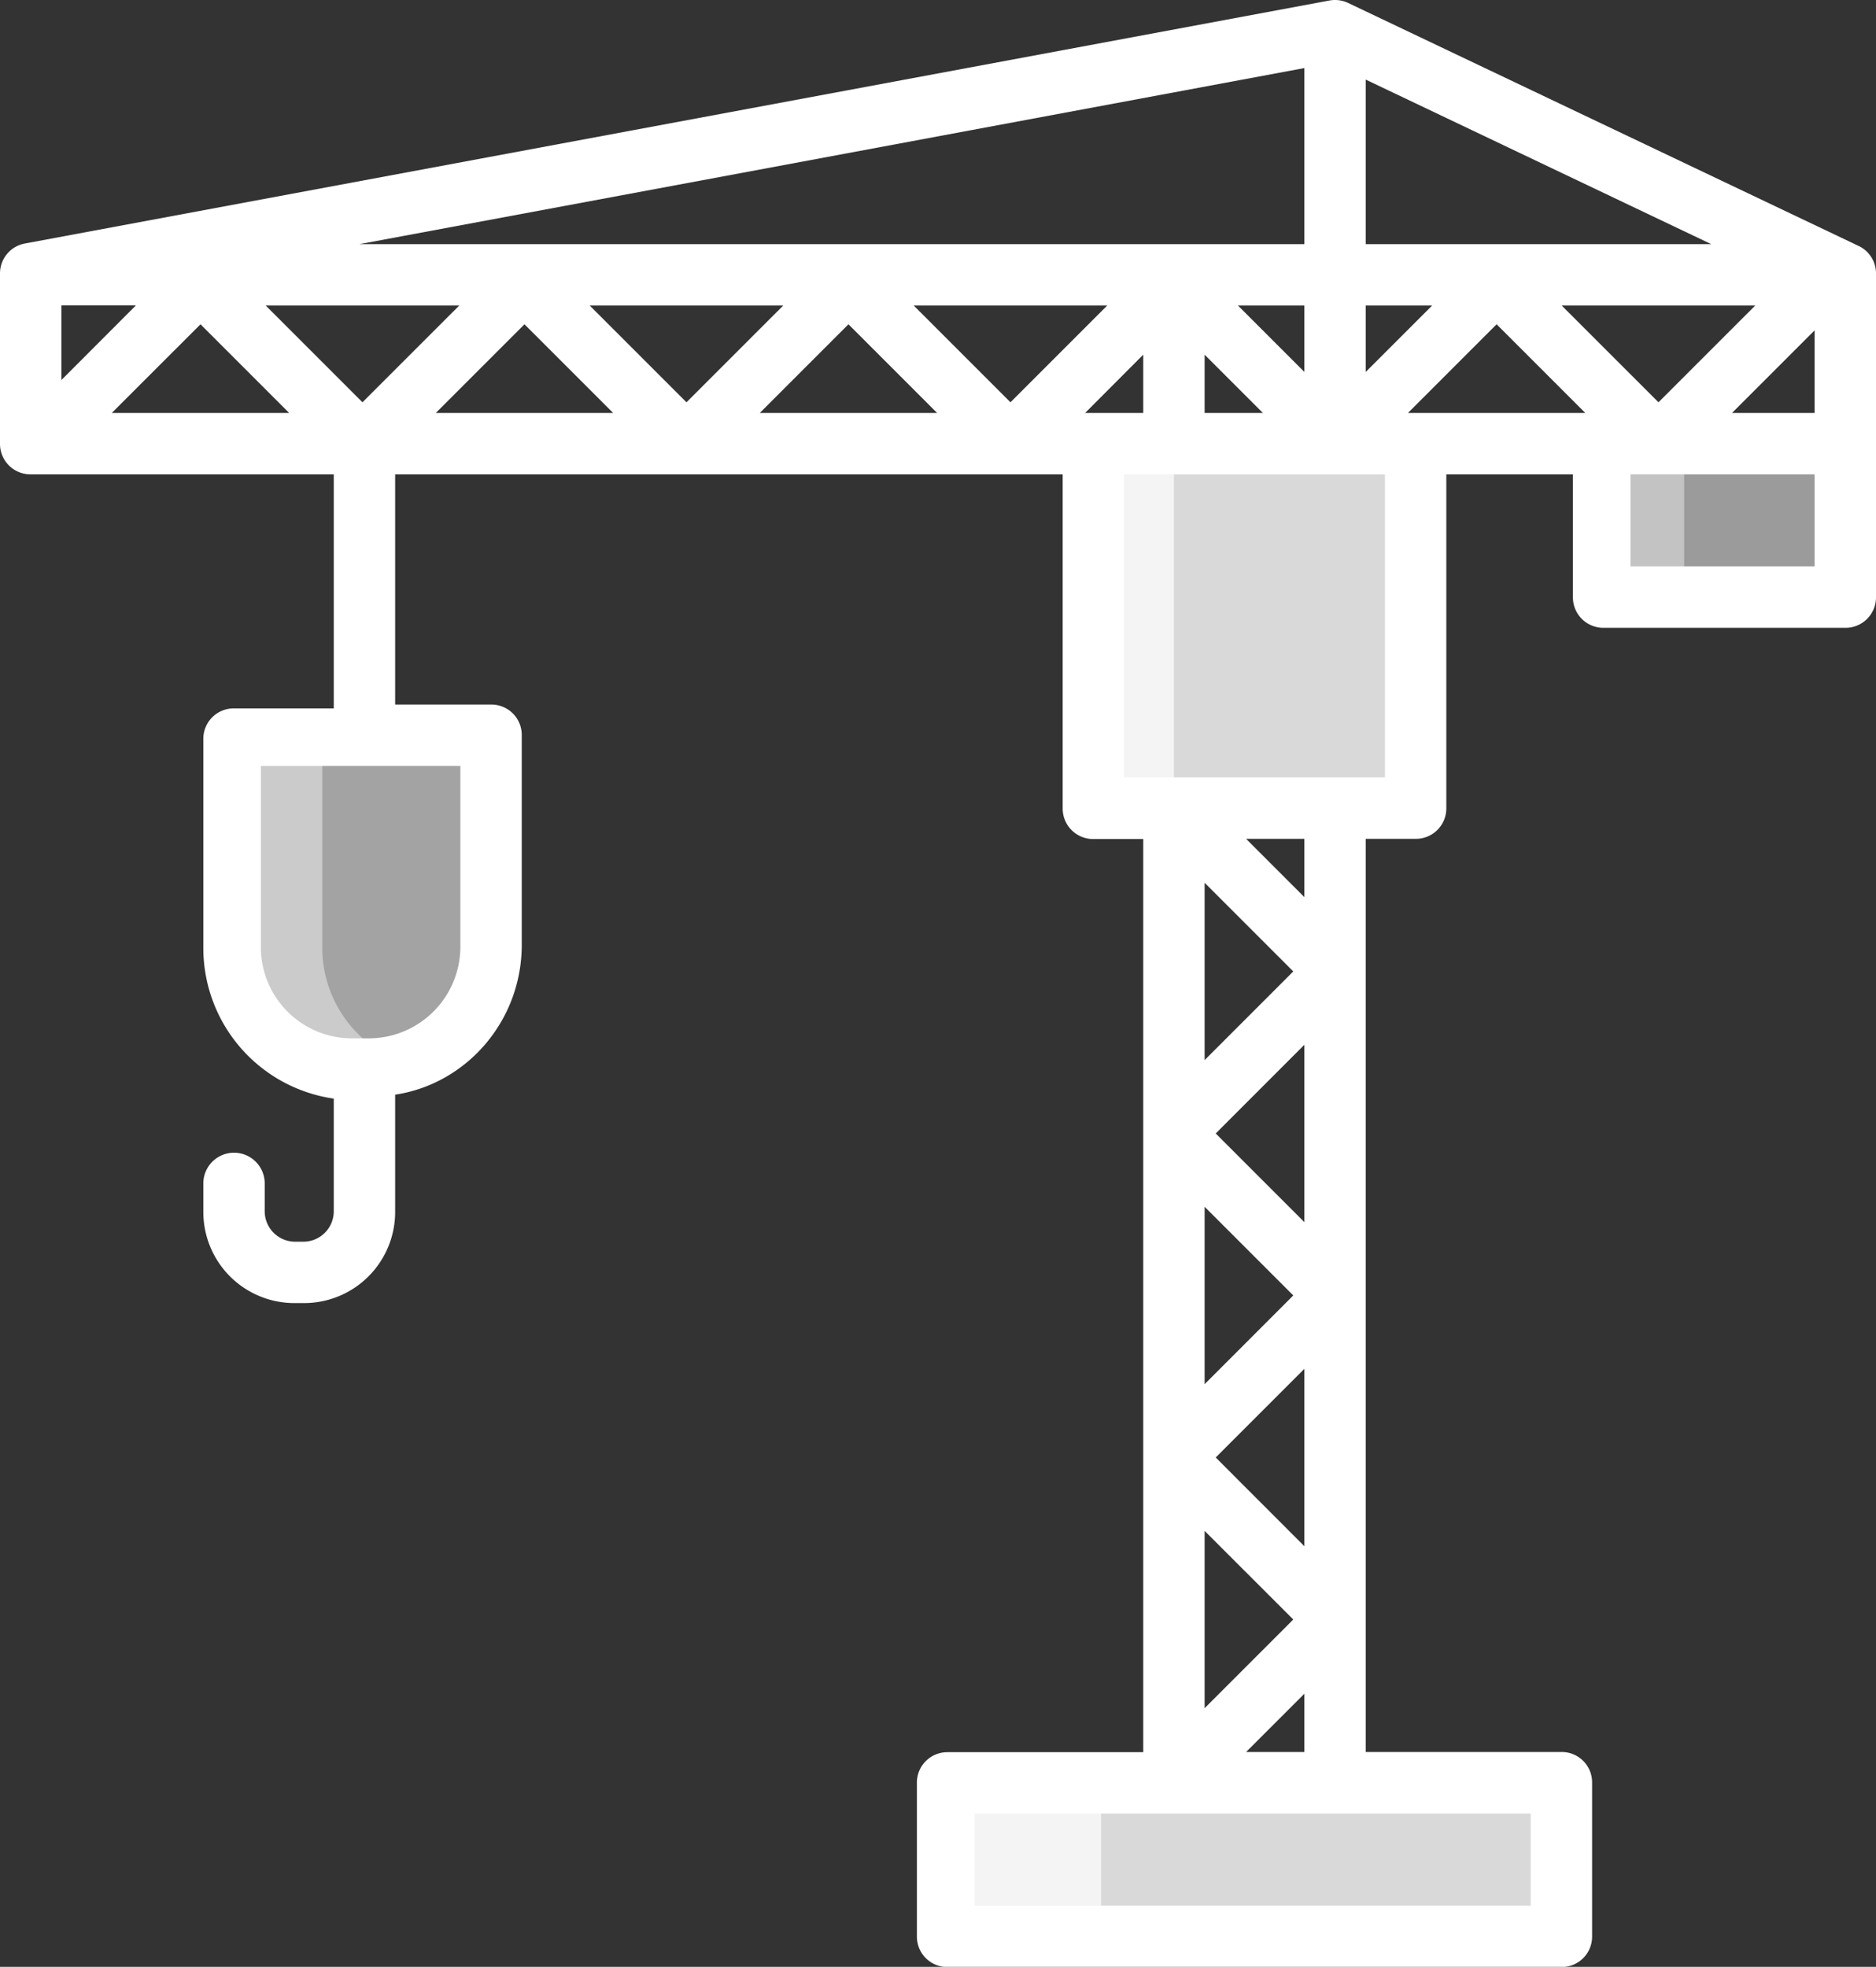 <svg xmlns="http://www.w3.org/2000/svg" viewBox="0 0 489 512.63"><rect x="0" y="0" width="489" height="512.63" fill="#333333" stroke="none"/><defs><style>.cls-1,.cls-2,.cls-3,.cls-4,.cls-5,.cls-6,.cls-7{fill:#fff;}.cls-1{opacity:0.81;}.cls-2{opacity:0.72;}.cls-3{opacity:0.51;}.cls-4{opacity:0.4;}.cls-5{opacity:0.55;}.cls-6{opacity:0.43;}</style></defs><title>crane_light</title><g id="Capa_2" data-name="Capa 2"><g id="Capa_1-2" data-name="Capa 1"><rect class="cls-1" x="285" y="115.63" width="84" height="95"/><rect class="cls-2" x="285" y="115.63" width="21" height="95"/><rect class="cls-3" x="418" y="115.63" width="63" height="40"/><rect class="cls-4" x="418" y="115.63" width="21" height="40"/><rect class="cls-1" x="247" y="464.63" width="160" height="40"/><rect class="cls-2" x="247" y="464.63" width="40" height="40"/><path class="cls-5" d="M96.33,278.63H91.67A31.67,31.67,0,0,1,60,247V191.63h68V247A31.67,31.67,0,0,1,96.33,278.63Z"/><path class="cls-6" d="M84,246.8V191.63H61V247a31.67,31.67,0,0,0,31.67,31.67h3.88a30.81,30.81,0,0,0,9.4-1.46A31.8,31.8,0,0,1,84,246.8Z"/><path class="cls-7" d="M484.49,64.11,351.41.77a8,8,0,0,0-4.86-.64L6.47,63.47A7.92,7.92,0,0,0,0,71.26v44.45a7.93,7.93,0,0,0,7.92,7.92H87v61H60.92A7.92,7.92,0,0,0,53,192.55v54.73a39.66,39.66,0,0,0,34,39.06v29.37a7.93,7.93,0,0,1-7.92,7.92H76.92A7.93,7.93,0,0,1,69,315.71v-7.15a8,8,0,1,0-16-.24v7.56a23.75,23.75,0,0,0,23.75,23.75h2.5A23.75,23.75,0,0,0,103,315.88V285.31c18.64-2.81,33-19.25,33-39.05V191.55a7.92,7.92,0,0,0-7.92-7.92H103v-60H277V167.7c0,3.74,2.35,11.11,6,11.93,5.23,1.17,10-6.72,10-11.69V123.63h68v79H293V155.92c0-3.73-4.37-6.46-8-7.29-5.24-1.2-8,2.1-8,7.13v55a7.93,7.93,0,0,0,7.92,7.92H298v238H246.92a7.92,7.92,0,0,0-7.92,7.92v40.16a7.93,7.93,0,0,0,7.92,7.92H375.1c3.73,0,10.9-4.27,10.9-8,0-5-5.7-8-10.74-8H254v-24H399v24H363c-3.73,0-15.13,3.37-16,7-1.2,5.24,10.77,9,15.8,9h44.28a7.93,7.93,0,0,0,7.92-7.92V464.55a7.92,7.92,0,0,0-7.92-7.92H356v-238h13.08a7.93,7.93,0,0,0,7.92-7.92V123.63h33v32.08a7.93,7.93,0,0,0,7.92,7.92h63.16a7.93,7.93,0,0,0,7.92-7.92V71.26A7.92,7.92,0,0,0,484.49,64.11ZM120,246.79a23.89,23.89,0,0,1-23.88,23.84H91.75A23.75,23.75,0,0,1,68,246.88V199.63h52v47.16ZM316.89,379.87,340,356.76V403Zm20.22,42.23L314,445.21V399ZM314,360.76V314.53l23.11,23.11Zm2.89-65.34L340,272.3v46.23ZM314,276.3V230.08l23.11,23.11Zm10.81,180.33L340,441.44v15.19ZM340,233.82l-15.19-15.19H340Zm27-126.19,23.11-23.11,23.11,23.11Zm-84.15,0L298,92.44v15.19ZM16,79.6a4.58,4.58,0,0,0,.53,0H35.42L16,99.05ZM340,96.94,322.69,79.63H340Zm16-17.31h17.31L356,96.94Zm0-16V20.75l90.05,42.88Zm101.52,16L432.3,104.85,407.07,79.63ZM340,63.63H93.7L340,17.74Zm-51.39,16-25.22,25.22L238.17,79.63Zm-84.45,0-25.22,25.22L153.71,79.63Zm-84.45,0L94.48,104.85,69.26,79.63ZM52.26,84.52l23.11,23.11H29.14Zm84.45,0,23.11,23.11H113.6Zm84.45,0,23.11,23.11H198.05ZM314,92.44l15.19,15.19H314ZM473,86.1v21.53H451.47Zm-48,61.53v-24h48v24Z"/></g></g></svg>